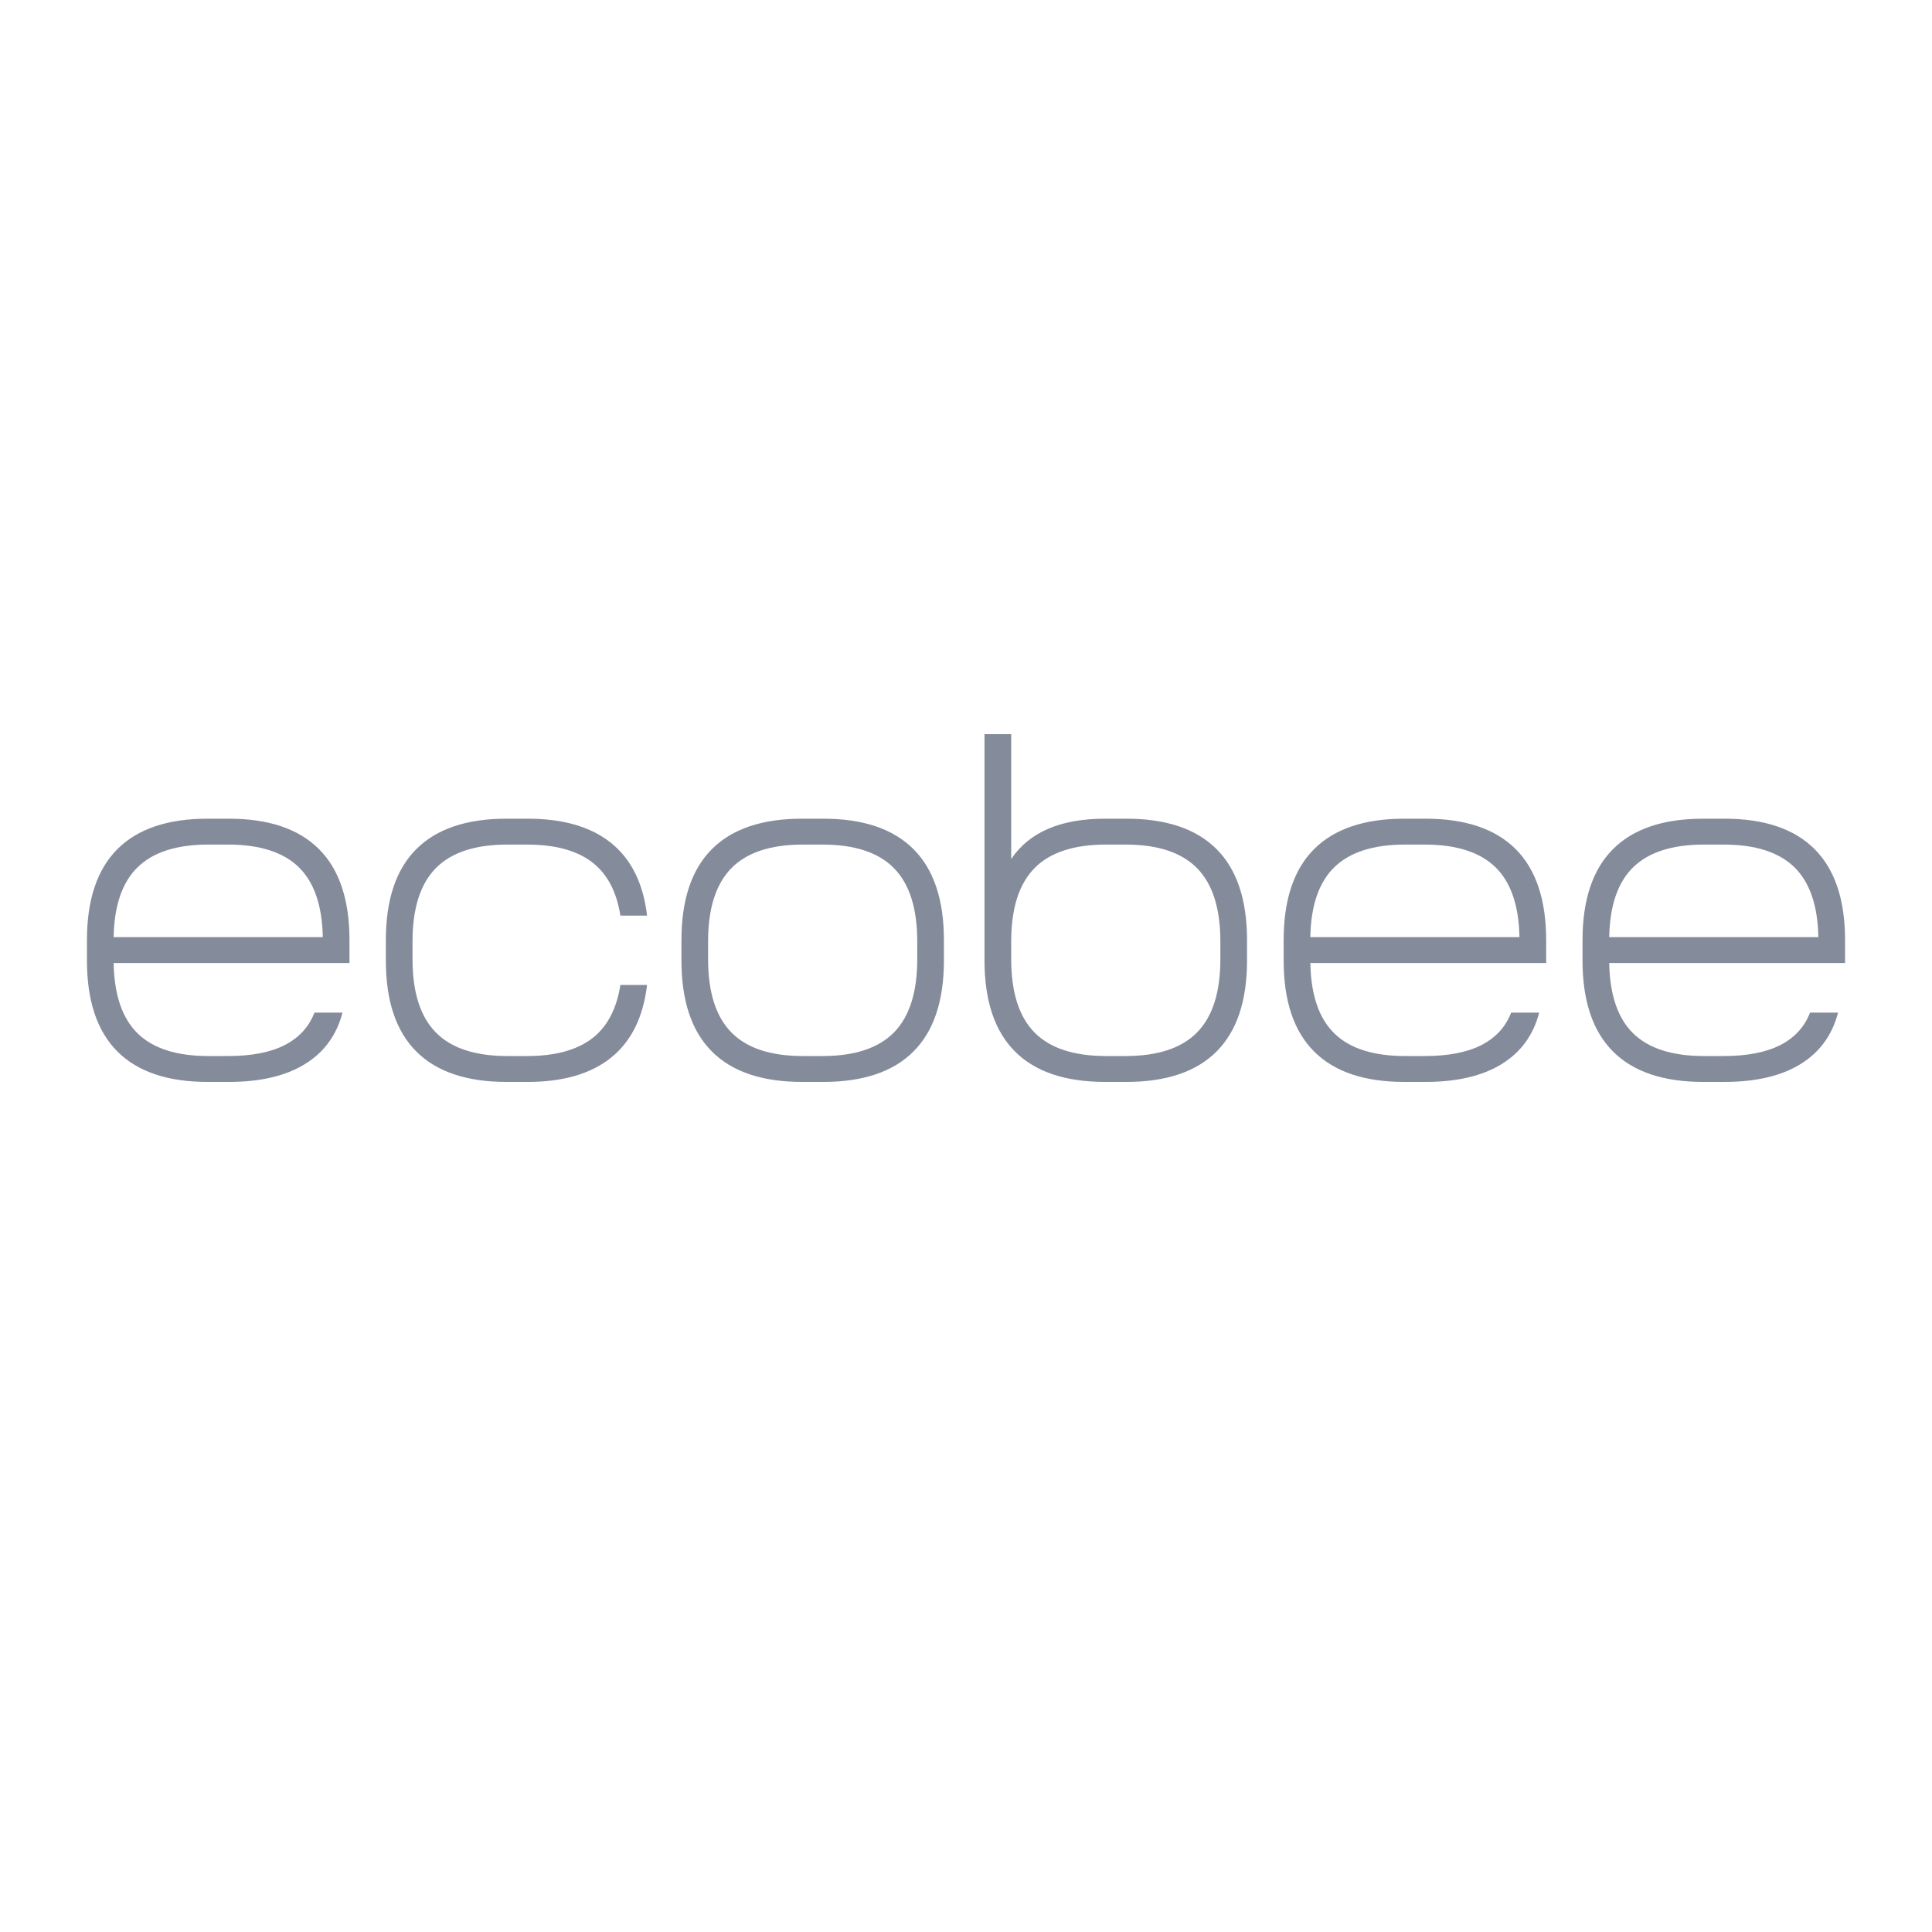 <svg width="56" height="56" viewBox="0 0 56 56" fill="none" xmlns="http://www.w3.org/2000/svg">
<path fill-rule="evenodd" clip-rule="evenodd" d="M6.629 23.73C7.788 23.73 8.661 24.025 9.248 24.614C9.836 25.203 10.13 26.083 10.13 27.252V27.914H3.294C3.31 28.838 3.543 29.518 3.991 29.955C4.439 30.392 5.124 30.61 6.046 30.61H6.604C7.289 30.61 7.838 30.504 8.253 30.292C8.667 30.08 8.954 29.766 9.115 29.351H9.927C9.758 30.004 9.394 30.502 8.836 30.845C8.278 31.188 7.543 31.36 6.629 31.36H6.02C4.862 31.36 3.989 31.066 3.401 30.476C2.814 29.887 2.52 29.008 2.52 27.837V27.252C2.52 26.083 2.814 25.203 3.401 24.614C3.989 24.025 4.862 23.73 6.02 23.73H6.629ZM15.293 23.73C16.325 23.73 17.132 23.965 17.716 24.436C18.299 24.906 18.645 25.608 18.756 26.54H17.982C17.872 25.837 17.595 25.318 17.151 24.983C16.707 24.648 16.08 24.48 15.268 24.48H14.71C13.771 24.48 13.078 24.709 12.629 25.167C12.181 25.625 11.957 26.333 11.957 27.291V27.799C11.957 28.758 12.181 29.465 12.63 29.923C13.078 30.381 13.771 30.61 14.71 30.61H15.268C16.08 30.61 16.707 30.442 17.151 30.108C17.595 29.773 17.872 29.253 17.982 28.549H18.755C18.645 29.482 18.299 30.184 17.715 30.654C17.132 31.125 16.324 31.36 15.293 31.36H14.684C13.526 31.36 12.653 31.066 12.065 30.476C11.477 29.887 11.184 29.008 11.184 27.837V27.252C11.184 26.083 11.477 25.203 12.065 24.614C12.653 24.025 13.526 23.73 14.684 23.73H15.293ZM23.86 23.73C25.018 23.73 25.891 24.025 26.479 24.614C27.067 25.203 27.36 26.083 27.36 27.252V27.837C27.36 29.008 27.067 29.887 26.479 30.476C25.892 31.066 25.019 31.36 23.861 31.36H23.252C22.093 31.36 21.22 31.066 20.633 30.476C20.045 29.887 19.752 29.008 19.752 27.837V27.252C19.752 26.083 20.045 25.203 20.633 24.614C21.22 24.025 22.093 23.73 23.252 23.73H23.86ZM29.31 21.28V24.9C29.572 24.51 29.929 24.218 30.382 24.023C30.834 23.828 31.386 23.73 32.037 23.73H32.646C33.804 23.73 34.677 24.025 35.265 24.614C35.852 25.203 36.146 26.083 36.146 27.252V27.837C36.146 29.008 35.852 29.887 35.265 30.476C34.677 31.066 33.804 31.36 32.646 31.36H32.037C30.878 31.36 30.005 31.066 29.418 30.476C28.83 29.887 28.536 29.008 28.536 27.837V21.28H29.31ZM41.316 23.73C42.474 23.73 43.347 24.025 43.935 24.614C44.522 25.203 44.816 26.083 44.816 27.252V27.914H37.981C37.997 28.838 38.23 29.518 38.678 29.955C39.126 30.392 39.811 30.61 40.733 30.61H41.291C41.976 30.61 42.525 30.504 42.94 30.292C43.354 30.08 43.641 29.766 43.802 29.351H44.614C44.445 30.004 44.081 30.502 43.523 30.845C42.965 31.188 42.229 31.36 41.316 31.36H40.707C39.548 31.36 38.675 31.066 38.088 30.476C37.5 29.887 37.207 29.008 37.207 27.837V27.252C37.207 26.083 37.5 25.203 38.088 24.614C38.675 24.025 39.548 23.73 40.707 23.73H41.316ZM49.98 23.73C51.138 23.73 52.011 24.025 52.599 24.614C53.186 25.203 53.48 26.083 53.48 27.252V27.914H46.644C46.661 28.838 46.893 29.518 47.341 29.955C47.79 30.392 48.474 30.61 49.396 30.61H49.954C50.639 30.61 51.188 30.504 51.603 30.292C52.017 30.08 52.305 29.766 52.465 29.351H53.277C53.108 30.004 52.744 30.502 52.186 30.845C51.628 31.188 50.893 31.36 49.98 31.36H49.371C48.212 31.36 47.339 31.066 46.752 30.476C46.164 29.887 45.87 29.008 45.87 27.837V27.252C45.87 26.083 46.164 25.203 46.752 24.614C47.339 24.025 48.212 23.73 49.371 23.73H49.98ZM23.835 24.48H23.277C22.338 24.48 21.645 24.709 21.197 25.167C20.749 25.625 20.524 26.333 20.524 27.291V27.799C20.524 28.758 20.749 29.465 21.197 29.923C21.645 30.381 22.338 30.61 23.277 30.61H23.835C24.773 30.61 25.467 30.381 25.915 29.923C26.363 29.465 26.587 28.758 26.587 27.799V27.291C26.587 26.333 26.363 25.625 25.915 25.167C25.467 24.709 24.774 24.48 23.835 24.48ZM32.62 24.48H32.062C31.124 24.48 30.43 24.709 29.982 25.167C29.534 25.625 29.31 26.333 29.31 27.291V27.799C29.31 28.758 29.534 29.465 29.982 29.923C30.43 30.381 31.124 30.61 32.063 30.61H32.62C33.559 30.61 34.252 30.381 34.7 29.923C35.149 29.465 35.373 28.758 35.373 27.799V27.291C35.373 26.333 35.149 25.625 34.7 25.167C34.252 24.709 33.559 24.48 32.62 24.48ZM6.604 24.48H6.046C5.124 24.48 4.439 24.699 3.991 25.136C3.543 25.572 3.31 26.248 3.294 27.164H9.356C9.339 26.248 9.107 25.572 8.659 25.135C8.21 24.699 7.525 24.48 6.604 24.48ZM41.29 24.48H40.733C39.811 24.48 39.126 24.699 38.677 25.136C38.229 25.572 37.997 26.248 37.98 27.164H44.042C44.026 26.248 43.793 25.572 43.345 25.135C42.897 24.699 42.212 24.48 41.29 24.48ZM49.954 24.48H49.396C48.474 24.48 47.79 24.699 47.341 25.136C46.893 25.572 46.661 26.248 46.644 27.164H52.706C52.689 26.248 52.457 25.572 52.009 25.135C51.561 24.699 50.876 24.48 49.954 24.48Z" fill="#848B9A"/>
</svg>
